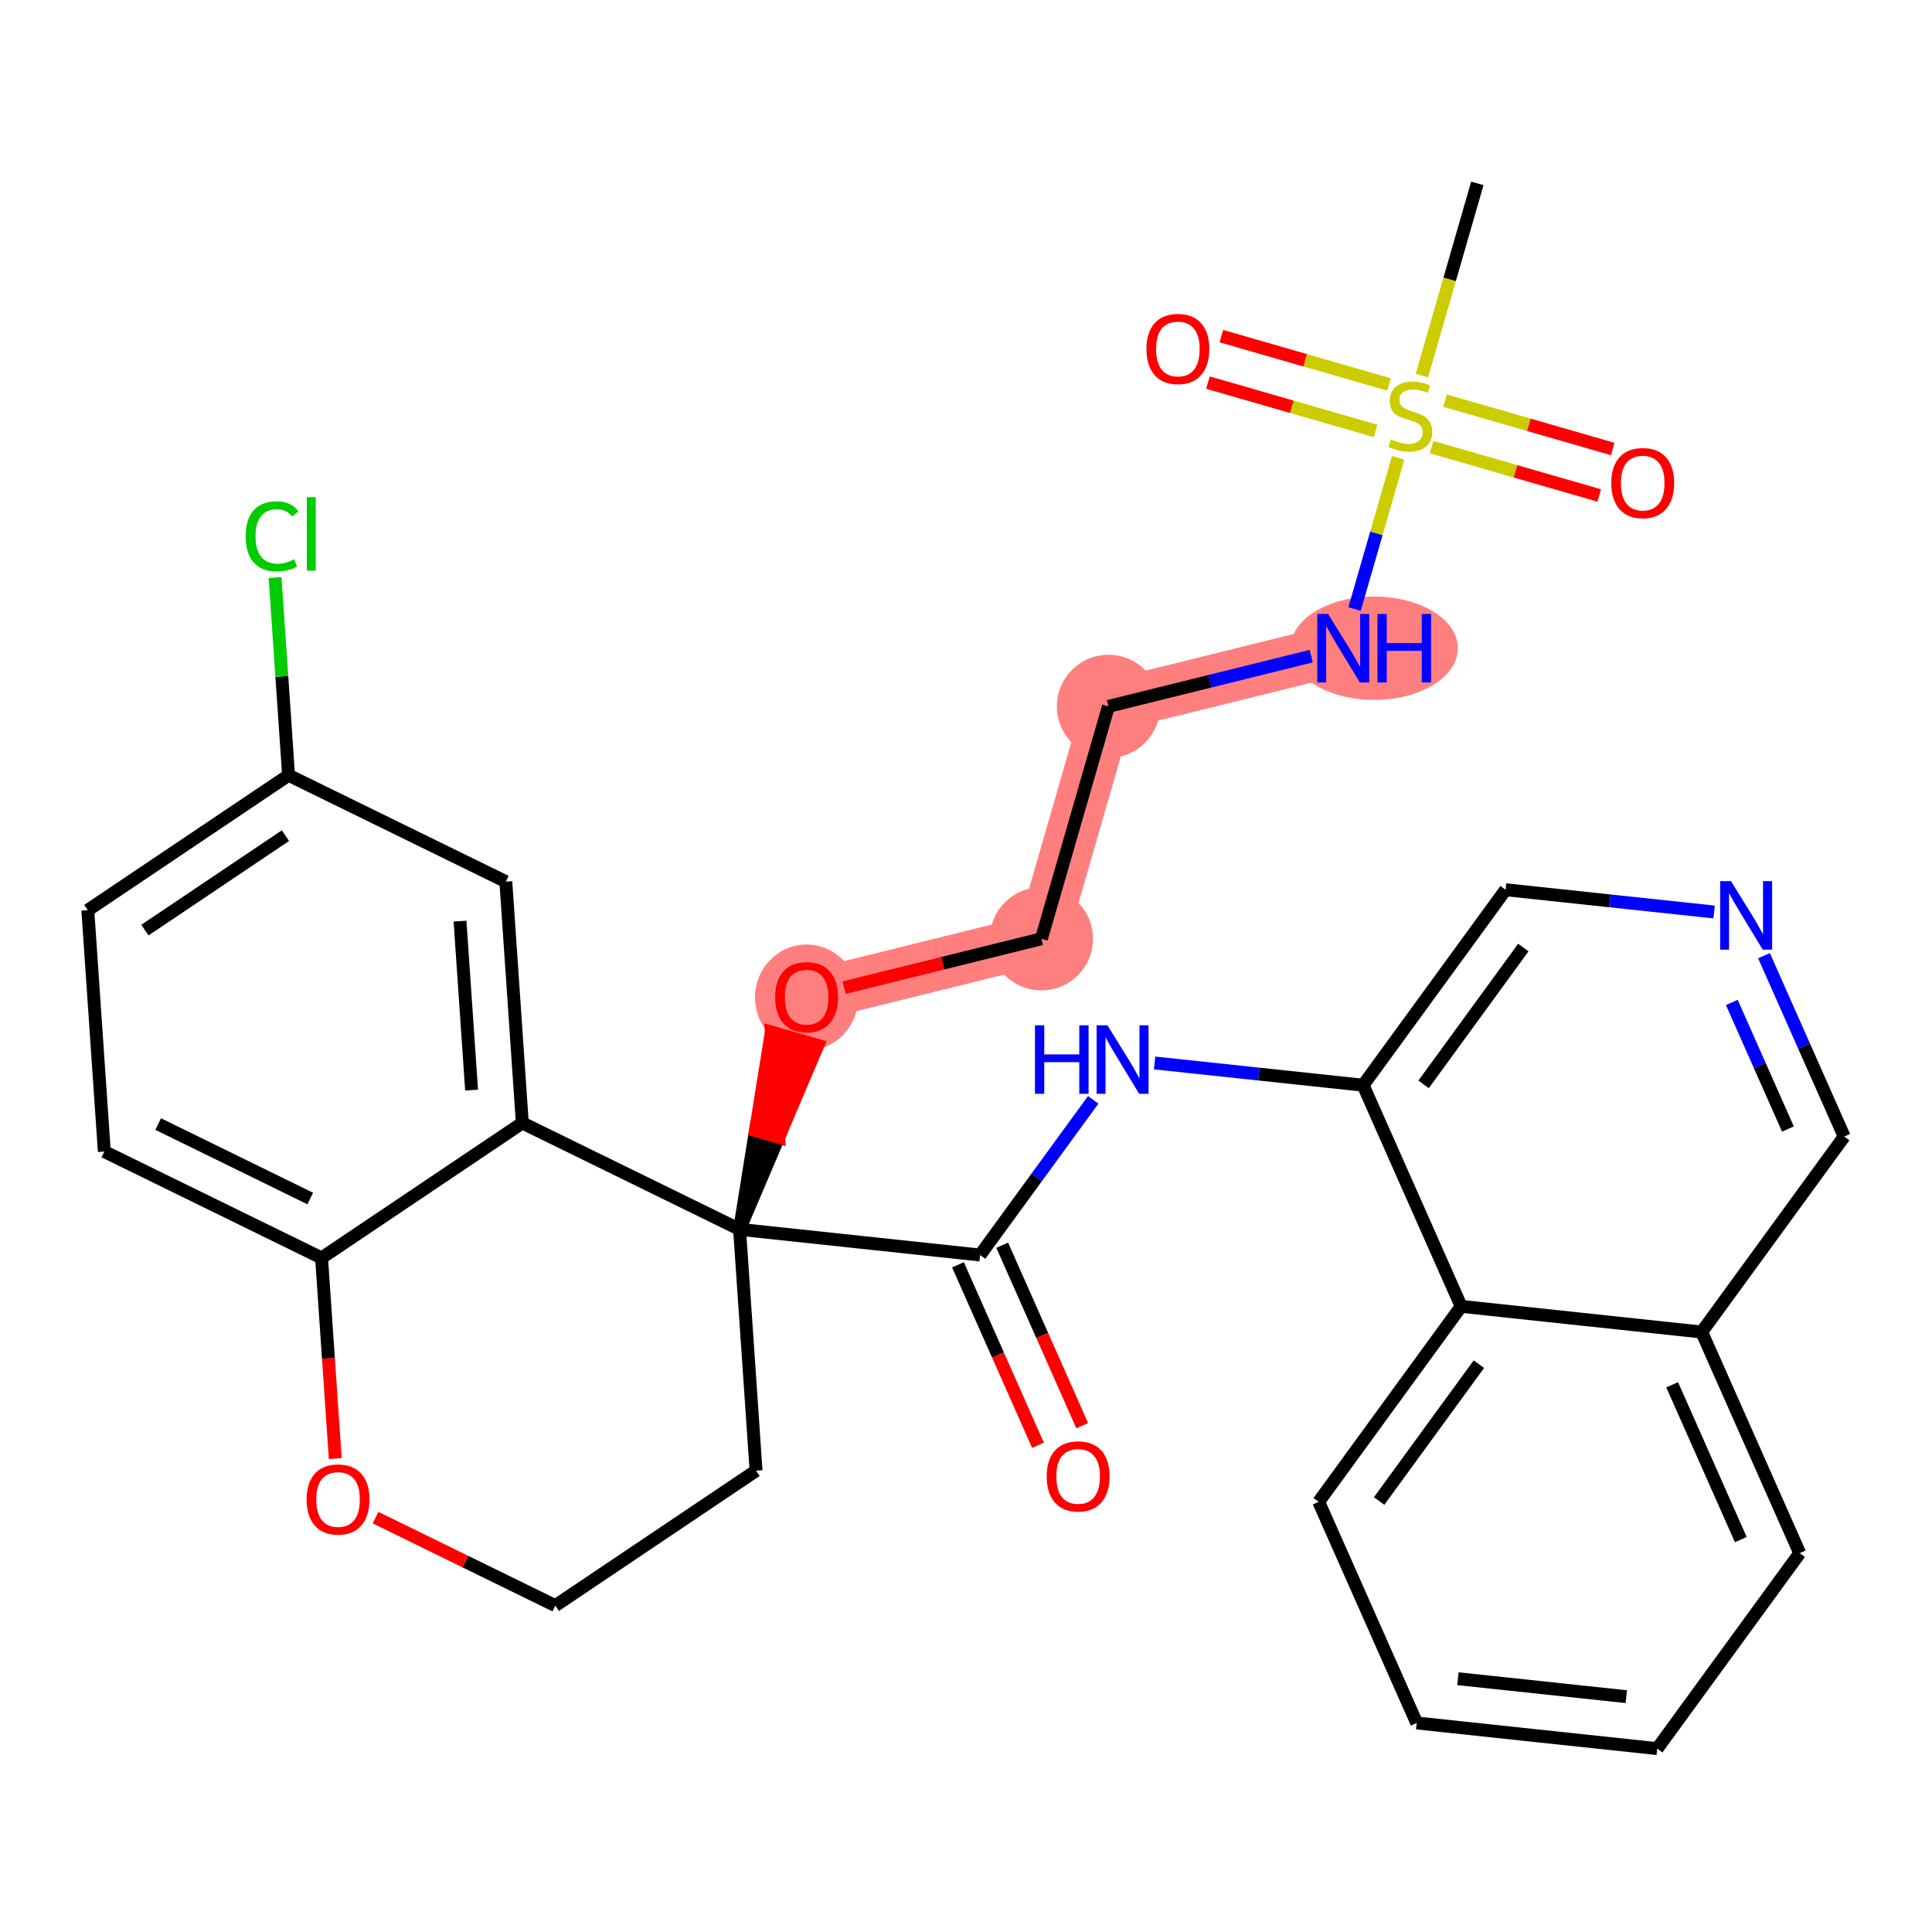 <?xml version='1.0' encoding='iso-8859-1'?>
<svg version='1.1' baseProfile='full'
              xmlns='http://www.w3.org/2000/svg'
                      xmlns:rdkit='http://www.rdkit.org/xml'
                      xmlns:xlink='http://www.w3.org/1999/xlink'
                  xml:space='preserve'
width='300px' height='300px' viewBox='0 0 300 300'>
<!-- END OF HEADER -->
<rect style='opacity:1.0;fill:#FFFFFF;stroke:none' width='300' height='300' x='0' y='0'> </rect>
<rect style='opacity:1.0;fill:#FFFFFF;stroke:none' width='300' height='300' x='0' y='0'> </rect>
<path d='M 208.58,100.654 L 172.12,109.684' style='fill:none;fill-rule:evenodd;stroke:#FF7F7F;stroke-width:8.0px;stroke-linecap:butt;stroke-linejoin:miter;stroke-opacity:1' />
<path d='M 172.12,109.684 L 161.709,145.774' style='fill:none;fill-rule:evenodd;stroke:#FF7F7F;stroke-width:8.0px;stroke-linecap:butt;stroke-linejoin:miter;stroke-opacity:1' />
<path d='M 161.709,145.774 L 125.249,154.804' style='fill:none;fill-rule:evenodd;stroke:#FF7F7F;stroke-width:8.0px;stroke-linecap:butt;stroke-linejoin:miter;stroke-opacity:1' />
<ellipse cx='213.38' cy='100.654' rx='12.494' ry='7.522'  style='fill:#FF7F7F;fill-rule:evenodd;stroke:#FF7F7F;stroke-width:1.0px;stroke-linecap:butt;stroke-linejoin:miter;stroke-opacity:1' />
<ellipse cx='172.12' cy='109.684' rx='7.512' ry='7.512'  style='fill:#FF7F7F;fill-rule:evenodd;stroke:#FF7F7F;stroke-width:1.0px;stroke-linecap:butt;stroke-linejoin:miter;stroke-opacity:1' />
<ellipse cx='161.709' cy='145.774' rx='7.512' ry='7.512'  style='fill:#FF7F7F;fill-rule:evenodd;stroke:#FF7F7F;stroke-width:1.0px;stroke-linecap:butt;stroke-linejoin:miter;stroke-opacity:1' />
<ellipse cx='125.249' cy='154.886' rx='7.512' ry='7.724'  style='fill:#FF7F7F;fill-rule:evenodd;stroke:#FF7F7F;stroke-width:1.0px;stroke-linecap:butt;stroke-linejoin:miter;stroke-opacity:1' />
<path class='bond-0 atom-0 atom-1' d='M 229.401,28.474 L 225.096,43.398' style='fill:none;fill-rule:evenodd;stroke:#000000;stroke-width:2.0px;stroke-linecap:butt;stroke-linejoin:miter;stroke-opacity:1' />
<path class='bond-0 atom-0 atom-1' d='M 225.096,43.398 L 220.791,58.321' style='fill:none;fill-rule:evenodd;stroke:#CCCC00;stroke-width:2.0px;stroke-linecap:butt;stroke-linejoin:miter;stroke-opacity:1' />
<path class='bond-1 atom-1 atom-2' d='M 215.682,59.7 L 202.666,55.946' style='fill:none;fill-rule:evenodd;stroke:#CCCC00;stroke-width:2.0px;stroke-linecap:butt;stroke-linejoin:miter;stroke-opacity:1' />
<path class='bond-1 atom-1 atom-2' d='M 202.666,55.946 L 189.65,52.192' style='fill:none;fill-rule:evenodd;stroke:#FF0000;stroke-width:2.0px;stroke-linecap:butt;stroke-linejoin:miter;stroke-opacity:1' />
<path class='bond-1 atom-1 atom-2' d='M 213.6,66.919 L 200.584,63.164' style='fill:none;fill-rule:evenodd;stroke:#CCCC00;stroke-width:2.0px;stroke-linecap:butt;stroke-linejoin:miter;stroke-opacity:1' />
<path class='bond-1 atom-1 atom-2' d='M 200.584,63.164 L 187.568,59.41' style='fill:none;fill-rule:evenodd;stroke:#FF0000;stroke-width:2.0px;stroke-linecap:butt;stroke-linejoin:miter;stroke-opacity:1' />
<path class='bond-2 atom-1 atom-3' d='M 222.299,69.428 L 235.315,73.182' style='fill:none;fill-rule:evenodd;stroke:#CCCC00;stroke-width:2.0px;stroke-linecap:butt;stroke-linejoin:miter;stroke-opacity:1' />
<path class='bond-2 atom-1 atom-3' d='M 235.315,73.182 L 248.331,76.937' style='fill:none;fill-rule:evenodd;stroke:#FF0000;stroke-width:2.0px;stroke-linecap:butt;stroke-linejoin:miter;stroke-opacity:1' />
<path class='bond-2 atom-1 atom-3' d='M 224.381,62.21 L 237.397,65.964' style='fill:none;fill-rule:evenodd;stroke:#CCCC00;stroke-width:2.0px;stroke-linecap:butt;stroke-linejoin:miter;stroke-opacity:1' />
<path class='bond-2 atom-1 atom-3' d='M 237.397,65.964 L 250.413,69.719' style='fill:none;fill-rule:evenodd;stroke:#FF0000;stroke-width:2.0px;stroke-linecap:butt;stroke-linejoin:miter;stroke-opacity:1' />
<path class='bond-3 atom-1 atom-4' d='M 217.107,71.092 L 213.722,82.829' style='fill:none;fill-rule:evenodd;stroke:#CCCC00;stroke-width:2.0px;stroke-linecap:butt;stroke-linejoin:miter;stroke-opacity:1' />
<path class='bond-3 atom-1 atom-4' d='M 213.722,82.829 L 210.336,94.567' style='fill:none;fill-rule:evenodd;stroke:#0000FF;stroke-width:2.0px;stroke-linecap:butt;stroke-linejoin:miter;stroke-opacity:1' />
<path class='bond-4 atom-4 atom-5' d='M 203.607,101.886 L 187.863,105.785' style='fill:none;fill-rule:evenodd;stroke:#0000FF;stroke-width:2.0px;stroke-linecap:butt;stroke-linejoin:miter;stroke-opacity:1' />
<path class='bond-4 atom-4 atom-5' d='M 187.863,105.785 L 172.12,109.684' style='fill:none;fill-rule:evenodd;stroke:#000000;stroke-width:2.0px;stroke-linecap:butt;stroke-linejoin:miter;stroke-opacity:1' />
<path class='bond-5 atom-5 atom-6' d='M 172.12,109.684 L 161.709,145.774' style='fill:none;fill-rule:evenodd;stroke:#000000;stroke-width:2.0px;stroke-linecap:butt;stroke-linejoin:miter;stroke-opacity:1' />
<path class='bond-6 atom-6 atom-7' d='M 161.709,145.774 L 146.39,149.568' style='fill:none;fill-rule:evenodd;stroke:#000000;stroke-width:2.0px;stroke-linecap:butt;stroke-linejoin:miter;stroke-opacity:1' />
<path class='bond-6 atom-6 atom-7' d='M 146.39,149.568 L 131.071,153.362' style='fill:none;fill-rule:evenodd;stroke:#FF0000;stroke-width:2.0px;stroke-linecap:butt;stroke-linejoin:miter;stroke-opacity:1' />
<path class='bond-7 atom-8 atom-7' d='M 114.839,190.894 L 120.914,176.611 L 117.305,175.57 Z' style='fill:#000000;fill-rule:evenodd;fill-opacity:1;stroke:#000000;stroke-width:2.0px;stroke-linecap:butt;stroke-linejoin:miter;stroke-opacity:1;' />
<path class='bond-7 atom-8 atom-7' d='M 120.914,176.611 L 119.77,160.246 L 126.988,162.328 Z' style='fill:#FF0000;fill-rule:evenodd;fill-opacity:1;stroke:#FF0000;stroke-width:2.0px;stroke-linecap:butt;stroke-linejoin:miter;stroke-opacity:1;' />
<path class='bond-7 atom-8 atom-7' d='M 120.914,176.611 L 117.305,175.57 L 119.77,160.246 Z' style='fill:#FF0000;fill-rule:evenodd;fill-opacity:1;stroke:#FF0000;stroke-width:2.0px;stroke-linecap:butt;stroke-linejoin:miter;stroke-opacity:1;' />
<path class='bond-8 atom-8 atom-9' d='M 114.839,190.894 L 152.189,194.879' style='fill:none;fill-rule:evenodd;stroke:#000000;stroke-width:2.0px;stroke-linecap:butt;stroke-linejoin:miter;stroke-opacity:1' />
<path class='bond-21 atom-8 atom-22' d='M 114.839,190.894 L 117.4,228.368' style='fill:none;fill-rule:evenodd;stroke:#000000;stroke-width:2.0px;stroke-linecap:butt;stroke-linejoin:miter;stroke-opacity:1' />
<path class='bond-31 atom-31 atom-8' d='M 81.105,174.375 L 114.839,190.894' style='fill:none;fill-rule:evenodd;stroke:#000000;stroke-width:2.0px;stroke-linecap:butt;stroke-linejoin:miter;stroke-opacity:1' />
<path class='bond-9 atom-9 atom-10' d='M 148.755,196.401 L 154.966,210.412' style='fill:none;fill-rule:evenodd;stroke:#000000;stroke-width:2.0px;stroke-linecap:butt;stroke-linejoin:miter;stroke-opacity:1' />
<path class='bond-9 atom-9 atom-10' d='M 154.966,210.412 L 161.177,224.422' style='fill:none;fill-rule:evenodd;stroke:#FF0000;stroke-width:2.0px;stroke-linecap:butt;stroke-linejoin:miter;stroke-opacity:1' />
<path class='bond-9 atom-9 atom-10' d='M 155.622,193.357 L 161.834,207.367' style='fill:none;fill-rule:evenodd;stroke:#000000;stroke-width:2.0px;stroke-linecap:butt;stroke-linejoin:miter;stroke-opacity:1' />
<path class='bond-9 atom-9 atom-10' d='M 161.834,207.367 L 168.045,221.377' style='fill:none;fill-rule:evenodd;stroke:#FF0000;stroke-width:2.0px;stroke-linecap:butt;stroke-linejoin:miter;stroke-opacity:1' />
<path class='bond-10 atom-9 atom-11' d='M 152.189,194.879 L 160.971,182.831' style='fill:none;fill-rule:evenodd;stroke:#000000;stroke-width:2.0px;stroke-linecap:butt;stroke-linejoin:miter;stroke-opacity:1' />
<path class='bond-10 atom-9 atom-11' d='M 160.971,182.831 L 169.753,170.784' style='fill:none;fill-rule:evenodd;stroke:#0000FF;stroke-width:2.0px;stroke-linecap:butt;stroke-linejoin:miter;stroke-opacity:1' />
<path class='bond-11 atom-11 atom-12' d='M 179.288,165.056 L 195.476,166.784' style='fill:none;fill-rule:evenodd;stroke:#0000FF;stroke-width:2.0px;stroke-linecap:butt;stroke-linejoin:miter;stroke-opacity:1' />
<path class='bond-11 atom-11 atom-12' d='M 195.476,166.784 L 211.664,168.511' style='fill:none;fill-rule:evenodd;stroke:#000000;stroke-width:2.0px;stroke-linecap:butt;stroke-linejoin:miter;stroke-opacity:1' />
<path class='bond-12 atom-12 atom-13' d='M 211.664,168.511 L 233.79,138.158' style='fill:none;fill-rule:evenodd;stroke:#000000;stroke-width:2.0px;stroke-linecap:butt;stroke-linejoin:miter;stroke-opacity:1' />
<path class='bond-12 atom-12 atom-13' d='M 221.054,168.383 L 236.542,147.136' style='fill:none;fill-rule:evenodd;stroke:#000000;stroke-width:2.0px;stroke-linecap:butt;stroke-linejoin:miter;stroke-opacity:1' />
<path class='bond-32 atom-21 atom-12' d='M 226.888,202.849 L 211.664,168.511' style='fill:none;fill-rule:evenodd;stroke:#000000;stroke-width:2.0px;stroke-linecap:butt;stroke-linejoin:miter;stroke-opacity:1' />
<path class='bond-13 atom-13 atom-14' d='M 233.79,138.158 L 249.979,139.885' style='fill:none;fill-rule:evenodd;stroke:#000000;stroke-width:2.0px;stroke-linecap:butt;stroke-linejoin:miter;stroke-opacity:1' />
<path class='bond-13 atom-13 atom-14' d='M 249.979,139.885 L 266.167,141.612' style='fill:none;fill-rule:evenodd;stroke:#0000FF;stroke-width:2.0px;stroke-linecap:butt;stroke-linejoin:miter;stroke-opacity:1' />
<path class='bond-14 atom-14 atom-15' d='M 273.914,148.401 L 280.139,162.441' style='fill:none;fill-rule:evenodd;stroke:#0000FF;stroke-width:2.0px;stroke-linecap:butt;stroke-linejoin:miter;stroke-opacity:1' />
<path class='bond-14 atom-14 atom-15' d='M 280.139,162.441 L 286.364,176.481' style='fill:none;fill-rule:evenodd;stroke:#000000;stroke-width:2.0px;stroke-linecap:butt;stroke-linejoin:miter;stroke-opacity:1' />
<path class='bond-14 atom-14 atom-15' d='M 268.914,155.658 L 273.271,165.486' style='fill:none;fill-rule:evenodd;stroke:#0000FF;stroke-width:2.0px;stroke-linecap:butt;stroke-linejoin:miter;stroke-opacity:1' />
<path class='bond-14 atom-14 atom-15' d='M 273.271,165.486 L 277.629,175.314' style='fill:none;fill-rule:evenodd;stroke:#000000;stroke-width:2.0px;stroke-linecap:butt;stroke-linejoin:miter;stroke-opacity:1' />
<path class='bond-15 atom-15 atom-16' d='M 286.364,176.481 L 264.238,206.835' style='fill:none;fill-rule:evenodd;stroke:#000000;stroke-width:2.0px;stroke-linecap:butt;stroke-linejoin:miter;stroke-opacity:1' />
<path class='bond-16 atom-16 atom-17' d='M 264.238,206.835 L 279.461,241.173' style='fill:none;fill-rule:evenodd;stroke:#000000;stroke-width:2.0px;stroke-linecap:butt;stroke-linejoin:miter;stroke-opacity:1' />
<path class='bond-16 atom-16 atom-17' d='M 259.653,215.03 L 270.31,239.067' style='fill:none;fill-rule:evenodd;stroke:#000000;stroke-width:2.0px;stroke-linecap:butt;stroke-linejoin:miter;stroke-opacity:1' />
<path class='bond-34 atom-21 atom-16' d='M 226.888,202.849 L 264.238,206.835' style='fill:none;fill-rule:evenodd;stroke:#000000;stroke-width:2.0px;stroke-linecap:butt;stroke-linejoin:miter;stroke-opacity:1' />
<path class='bond-17 atom-17 atom-18' d='M 279.461,241.173 L 257.335,271.526' style='fill:none;fill-rule:evenodd;stroke:#000000;stroke-width:2.0px;stroke-linecap:butt;stroke-linejoin:miter;stroke-opacity:1' />
<path class='bond-18 atom-18 atom-19' d='M 257.335,271.526 L 219.985,267.541' style='fill:none;fill-rule:evenodd;stroke:#000000;stroke-width:2.0px;stroke-linecap:butt;stroke-linejoin:miter;stroke-opacity:1' />
<path class='bond-18 atom-18 atom-19' d='M 252.53,263.458 L 226.385,260.669' style='fill:none;fill-rule:evenodd;stroke:#000000;stroke-width:2.0px;stroke-linecap:butt;stroke-linejoin:miter;stroke-opacity:1' />
<path class='bond-19 atom-19 atom-20' d='M 219.985,267.541 L 204.762,233.203' style='fill:none;fill-rule:evenodd;stroke:#000000;stroke-width:2.0px;stroke-linecap:butt;stroke-linejoin:miter;stroke-opacity:1' />
<path class='bond-20 atom-20 atom-21' d='M 204.762,233.203 L 226.888,202.849' style='fill:none;fill-rule:evenodd;stroke:#000000;stroke-width:2.0px;stroke-linecap:butt;stroke-linejoin:miter;stroke-opacity:1' />
<path class='bond-20 atom-20 atom-21' d='M 214.151,233.075 L 229.64,211.828' style='fill:none;fill-rule:evenodd;stroke:#000000;stroke-width:2.0px;stroke-linecap:butt;stroke-linejoin:miter;stroke-opacity:1' />
<path class='bond-22 atom-22 atom-23' d='M 117.4,228.368 L 86.227,249.323' style='fill:none;fill-rule:evenodd;stroke:#000000;stroke-width:2.0px;stroke-linecap:butt;stroke-linejoin:miter;stroke-opacity:1' />
<path class='bond-23 atom-23 atom-24' d='M 86.227,249.323 L 72.271,242.489' style='fill:none;fill-rule:evenodd;stroke:#000000;stroke-width:2.0px;stroke-linecap:butt;stroke-linejoin:miter;stroke-opacity:1' />
<path class='bond-23 atom-23 atom-24' d='M 72.271,242.489 L 58.315,235.655' style='fill:none;fill-rule:evenodd;stroke:#FF0000;stroke-width:2.0px;stroke-linecap:butt;stroke-linejoin:miter;stroke-opacity:1' />
<path class='bond-24 atom-24 atom-25' d='M 52.061,226.486 L 50.996,210.908' style='fill:none;fill-rule:evenodd;stroke:#FF0000;stroke-width:2.0px;stroke-linecap:butt;stroke-linejoin:miter;stroke-opacity:1' />
<path class='bond-24 atom-24 atom-25' d='M 50.996,210.908 L 49.932,195.33' style='fill:none;fill-rule:evenodd;stroke:#000000;stroke-width:2.0px;stroke-linecap:butt;stroke-linejoin:miter;stroke-opacity:1' />
<path class='bond-25 atom-25 atom-26' d='M 49.932,195.33 L 16.197,178.811' style='fill:none;fill-rule:evenodd;stroke:#000000;stroke-width:2.0px;stroke-linecap:butt;stroke-linejoin:miter;stroke-opacity:1' />
<path class='bond-25 atom-25 atom-26' d='M 48.175,186.105 L 24.561,174.542' style='fill:none;fill-rule:evenodd;stroke:#000000;stroke-width:2.0px;stroke-linecap:butt;stroke-linejoin:miter;stroke-opacity:1' />
<path class='bond-33 atom-31 atom-25' d='M 81.105,174.375 L 49.932,195.33' style='fill:none;fill-rule:evenodd;stroke:#000000;stroke-width:2.0px;stroke-linecap:butt;stroke-linejoin:miter;stroke-opacity:1' />
<path class='bond-26 atom-26 atom-27' d='M 16.197,178.811 L 13.636,141.336' style='fill:none;fill-rule:evenodd;stroke:#000000;stroke-width:2.0px;stroke-linecap:butt;stroke-linejoin:miter;stroke-opacity:1' />
<path class='bond-27 atom-27 atom-28' d='M 13.636,141.336 L 44.809,120.381' style='fill:none;fill-rule:evenodd;stroke:#000000;stroke-width:2.0px;stroke-linecap:butt;stroke-linejoin:miter;stroke-opacity:1' />
<path class='bond-27 atom-27 atom-28' d='M 22.503,144.428 L 44.325,129.759' style='fill:none;fill-rule:evenodd;stroke:#000000;stroke-width:2.0px;stroke-linecap:butt;stroke-linejoin:miter;stroke-opacity:1' />
<path class='bond-28 atom-28 atom-29' d='M 44.809,120.381 L 43.761,105.032' style='fill:none;fill-rule:evenodd;stroke:#000000;stroke-width:2.0px;stroke-linecap:butt;stroke-linejoin:miter;stroke-opacity:1' />
<path class='bond-28 atom-28 atom-29' d='M 43.761,105.032 L 42.712,89.683' style='fill:none;fill-rule:evenodd;stroke:#00CC00;stroke-width:2.0px;stroke-linecap:butt;stroke-linejoin:miter;stroke-opacity:1' />
<path class='bond-29 atom-28 atom-30' d='M 44.809,120.381 L 78.544,136.9' style='fill:none;fill-rule:evenodd;stroke:#000000;stroke-width:2.0px;stroke-linecap:butt;stroke-linejoin:miter;stroke-opacity:1' />
<path class='bond-30 atom-30 atom-31' d='M 78.544,136.9 L 81.105,174.375' style='fill:none;fill-rule:evenodd;stroke:#000000;stroke-width:2.0px;stroke-linecap:butt;stroke-linejoin:miter;stroke-opacity:1' />
<path class='bond-30 atom-30 atom-31' d='M 71.433,143.034 L 73.226,169.266' style='fill:none;fill-rule:evenodd;stroke:#000000;stroke-width:2.0px;stroke-linecap:butt;stroke-linejoin:miter;stroke-opacity:1' />
<path  class='atom-1' d='M 215.985 68.215
Q 216.106 68.26, 216.601 68.471
Q 217.097 68.681, 217.638 68.816
Q 218.194 68.936, 218.735 68.936
Q 219.742 68.936, 220.328 68.456
Q 220.913 67.96, 220.913 67.103
Q 220.913 66.517, 220.613 66.157
Q 220.328 65.796, 219.877 65.601
Q 219.426 65.406, 218.675 65.18
Q 217.728 64.895, 217.157 64.624
Q 216.601 64.354, 216.196 63.783
Q 215.805 63.212, 215.805 62.25
Q 215.805 60.913, 216.707 60.087
Q 217.623 59.261, 219.426 59.261
Q 220.658 59.261, 222.055 59.846
L 221.71 61.003
Q 220.433 60.477, 219.471 60.477
Q 218.434 60.477, 217.863 60.913
Q 217.293 61.334, 217.308 62.07
Q 217.308 62.641, 217.593 62.987
Q 217.894 63.332, 218.314 63.528
Q 218.75 63.723, 219.471 63.948
Q 220.433 64.249, 221.004 64.549
Q 221.575 64.85, 221.98 65.466
Q 222.401 66.067, 222.401 67.103
Q 222.401 68.576, 221.409 69.372
Q 220.433 70.153, 218.795 70.153
Q 217.848 70.153, 217.127 69.943
Q 216.421 69.748, 215.58 69.402
L 215.985 68.215
' fill='#CCCC00'/>
<path  class='atom-2' d='M 178.017 54.184
Q 178.017 51.63, 179.279 50.202
Q 180.541 48.775, 182.9 48.775
Q 185.259 48.775, 186.521 50.202
Q 187.783 51.63, 187.783 54.184
Q 187.783 56.768, 186.506 58.241
Q 185.229 59.698, 182.9 59.698
Q 180.556 59.698, 179.279 58.241
Q 178.017 56.783, 178.017 54.184
M 182.9 58.496
Q 184.523 58.496, 185.394 57.414
Q 186.281 56.317, 186.281 54.184
Q 186.281 52.096, 185.394 51.044
Q 184.523 49.977, 182.9 49.977
Q 181.277 49.977, 180.391 51.029
Q 179.52 52.081, 179.52 54.184
Q 179.52 56.332, 180.391 57.414
Q 181.277 58.496, 182.9 58.496
' fill='#FF0000'/>
<path  class='atom-3' d='M 250.198 75.005
Q 250.198 72.45, 251.46 71.023
Q 252.722 69.596, 255.081 69.596
Q 257.439 69.596, 258.701 71.023
Q 259.964 72.45, 259.964 75.005
Q 259.964 77.589, 258.686 79.061
Q 257.409 80.519, 255.081 80.519
Q 252.737 80.519, 251.46 79.061
Q 250.198 77.604, 250.198 75.005
M 255.081 79.317
Q 256.703 79.317, 257.575 78.235
Q 258.461 77.138, 258.461 75.005
Q 258.461 72.916, 257.575 71.864
Q 256.703 70.798, 255.081 70.798
Q 253.458 70.798, 252.571 71.849
Q 251.7 72.901, 251.7 75.005
Q 251.7 77.153, 252.571 78.235
Q 253.458 79.317, 255.081 79.317
' fill='#FF0000'/>
<path  class='atom-4' d='M 206.229 95.336
L 209.714 100.97
Q 210.06 101.526, 210.616 102.532
Q 211.172 103.539, 211.202 103.599
L 211.202 95.336
L 212.614 95.336
L 212.614 105.973
L 211.157 105.973
L 207.416 99.813
Q 206.98 99.092, 206.514 98.266
Q 206.063 97.439, 205.928 97.184
L 205.928 105.973
L 204.546 105.973
L 204.546 95.336
L 206.229 95.336
' fill='#0000FF'/>
<path  class='atom-4' d='M 213.891 95.336
L 215.334 95.336
L 215.334 99.858
L 220.773 99.858
L 220.773 95.336
L 222.215 95.336
L 222.215 105.973
L 220.773 105.973
L 220.773 101.06
L 215.334 101.06
L 215.334 105.973
L 213.891 105.973
L 213.891 95.336
' fill='#0000FF'/>
<path  class='atom-7' d='M 120.366 154.834
Q 120.366 152.279, 121.628 150.852
Q 122.89 149.425, 125.249 149.425
Q 127.608 149.425, 128.87 150.852
Q 130.132 152.279, 130.132 154.834
Q 130.132 157.418, 128.855 158.89
Q 127.578 160.348, 125.249 160.348
Q 122.905 160.348, 121.628 158.89
Q 120.366 157.433, 120.366 154.834
M 125.249 159.146
Q 126.872 159.146, 127.743 158.064
Q 128.63 156.967, 128.63 154.834
Q 128.63 152.745, 127.743 151.694
Q 126.872 150.627, 125.249 150.627
Q 123.627 150.627, 122.74 151.678
Q 121.869 152.73, 121.869 154.834
Q 121.869 156.982, 122.74 158.064
Q 123.627 159.146, 125.249 159.146
' fill='#FF0000'/>
<path  class='atom-10' d='M 162.529 229.247
Q 162.529 226.693, 163.791 225.266
Q 165.053 223.839, 167.412 223.839
Q 169.771 223.839, 171.033 225.266
Q 172.295 226.693, 172.295 229.247
Q 172.295 231.832, 171.018 233.304
Q 169.741 234.761, 167.412 234.761
Q 165.068 234.761, 163.791 233.304
Q 162.529 231.847, 162.529 229.247
M 167.412 233.559
Q 169.035 233.559, 169.906 232.478
Q 170.793 231.381, 170.793 229.247
Q 170.793 227.159, 169.906 226.107
Q 169.035 225.04, 167.412 225.04
Q 165.789 225.04, 164.903 226.092
Q 164.032 227.144, 164.032 229.247
Q 164.032 231.396, 164.903 232.478
Q 165.789 233.559, 167.412 233.559
' fill='#FF0000'/>
<path  class='atom-11' d='M 160.71 159.207
L 162.152 159.207
L 162.152 163.73
L 167.591 163.73
L 167.591 159.207
L 169.033 159.207
L 169.033 169.845
L 167.591 169.845
L 167.591 164.932
L 162.152 164.932
L 162.152 169.845
L 160.71 169.845
L 160.71 159.207
' fill='#0000FF'/>
<path  class='atom-11' d='M 171.963 159.207
L 175.449 164.841
Q 175.795 165.397, 176.351 166.404
Q 176.906 167.411, 176.936 167.471
L 176.936 159.207
L 178.349 159.207
L 178.349 169.845
L 176.891 169.845
L 173.15 163.684
Q 172.715 162.963, 172.249 162.137
Q 171.798 161.311, 171.663 161.055
L 171.663 169.845
L 170.281 169.845
L 170.281 159.207
L 171.963 159.207
' fill='#0000FF'/>
<path  class='atom-14' d='M 268.789 136.824
L 272.274 142.459
Q 272.62 143.014, 273.176 144.021
Q 273.732 145.028, 273.762 145.088
L 273.762 136.824
L 275.174 136.824
L 275.174 147.462
L 273.717 147.462
L 269.976 141.302
Q 269.54 140.58, 269.074 139.754
Q 268.623 138.928, 268.488 138.672
L 268.488 147.462
L 267.106 147.462
L 267.106 136.824
L 268.789 136.824
' fill='#0000FF'/>
<path  class='atom-24' d='M 47.61 232.834
Q 47.61 230.28, 48.872 228.853
Q 50.134 227.425, 52.493 227.425
Q 54.852 227.425, 56.114 228.853
Q 57.376 230.28, 57.376 232.834
Q 57.376 235.418, 56.099 236.891
Q 54.822 238.348, 52.493 238.348
Q 50.149 238.348, 48.872 236.891
Q 47.61 235.433, 47.61 232.834
M 52.493 237.146
Q 54.115 237.146, 54.987 236.064
Q 55.873 234.968, 55.873 232.834
Q 55.873 230.746, 54.987 229.694
Q 54.115 228.627, 52.493 228.627
Q 50.87 228.627, 49.984 229.679
Q 49.112 230.731, 49.112 232.834
Q 49.112 234.983, 49.984 236.064
Q 50.87 237.146, 52.493 237.146
' fill='#FF0000'/>
<path  class='atom-29' d='M 38.147 83.275
Q 38.147 80.631, 39.379 79.249
Q 40.626 77.851, 42.985 77.851
Q 45.178 77.851, 46.35 79.399
L 45.358 80.21
Q 44.502 79.083, 42.985 79.083
Q 41.377 79.083, 40.521 80.165
Q 39.679 81.232, 39.679 83.275
Q 39.679 85.379, 40.551 86.46
Q 41.437 87.542, 43.15 87.542
Q 44.322 87.542, 45.689 86.836
L 46.11 87.963
Q 45.554 88.323, 44.712 88.534
Q 43.871 88.744, 42.94 88.744
Q 40.626 88.744, 39.379 87.332
Q 38.147 85.919, 38.147 83.275
' fill='#00CC00'/>
<path  class='atom-29' d='M 47.642 77.205
L 49.025 77.205
L 49.025 88.609
L 47.642 88.609
L 47.642 77.205
' fill='#00CC00'/>
</svg>
